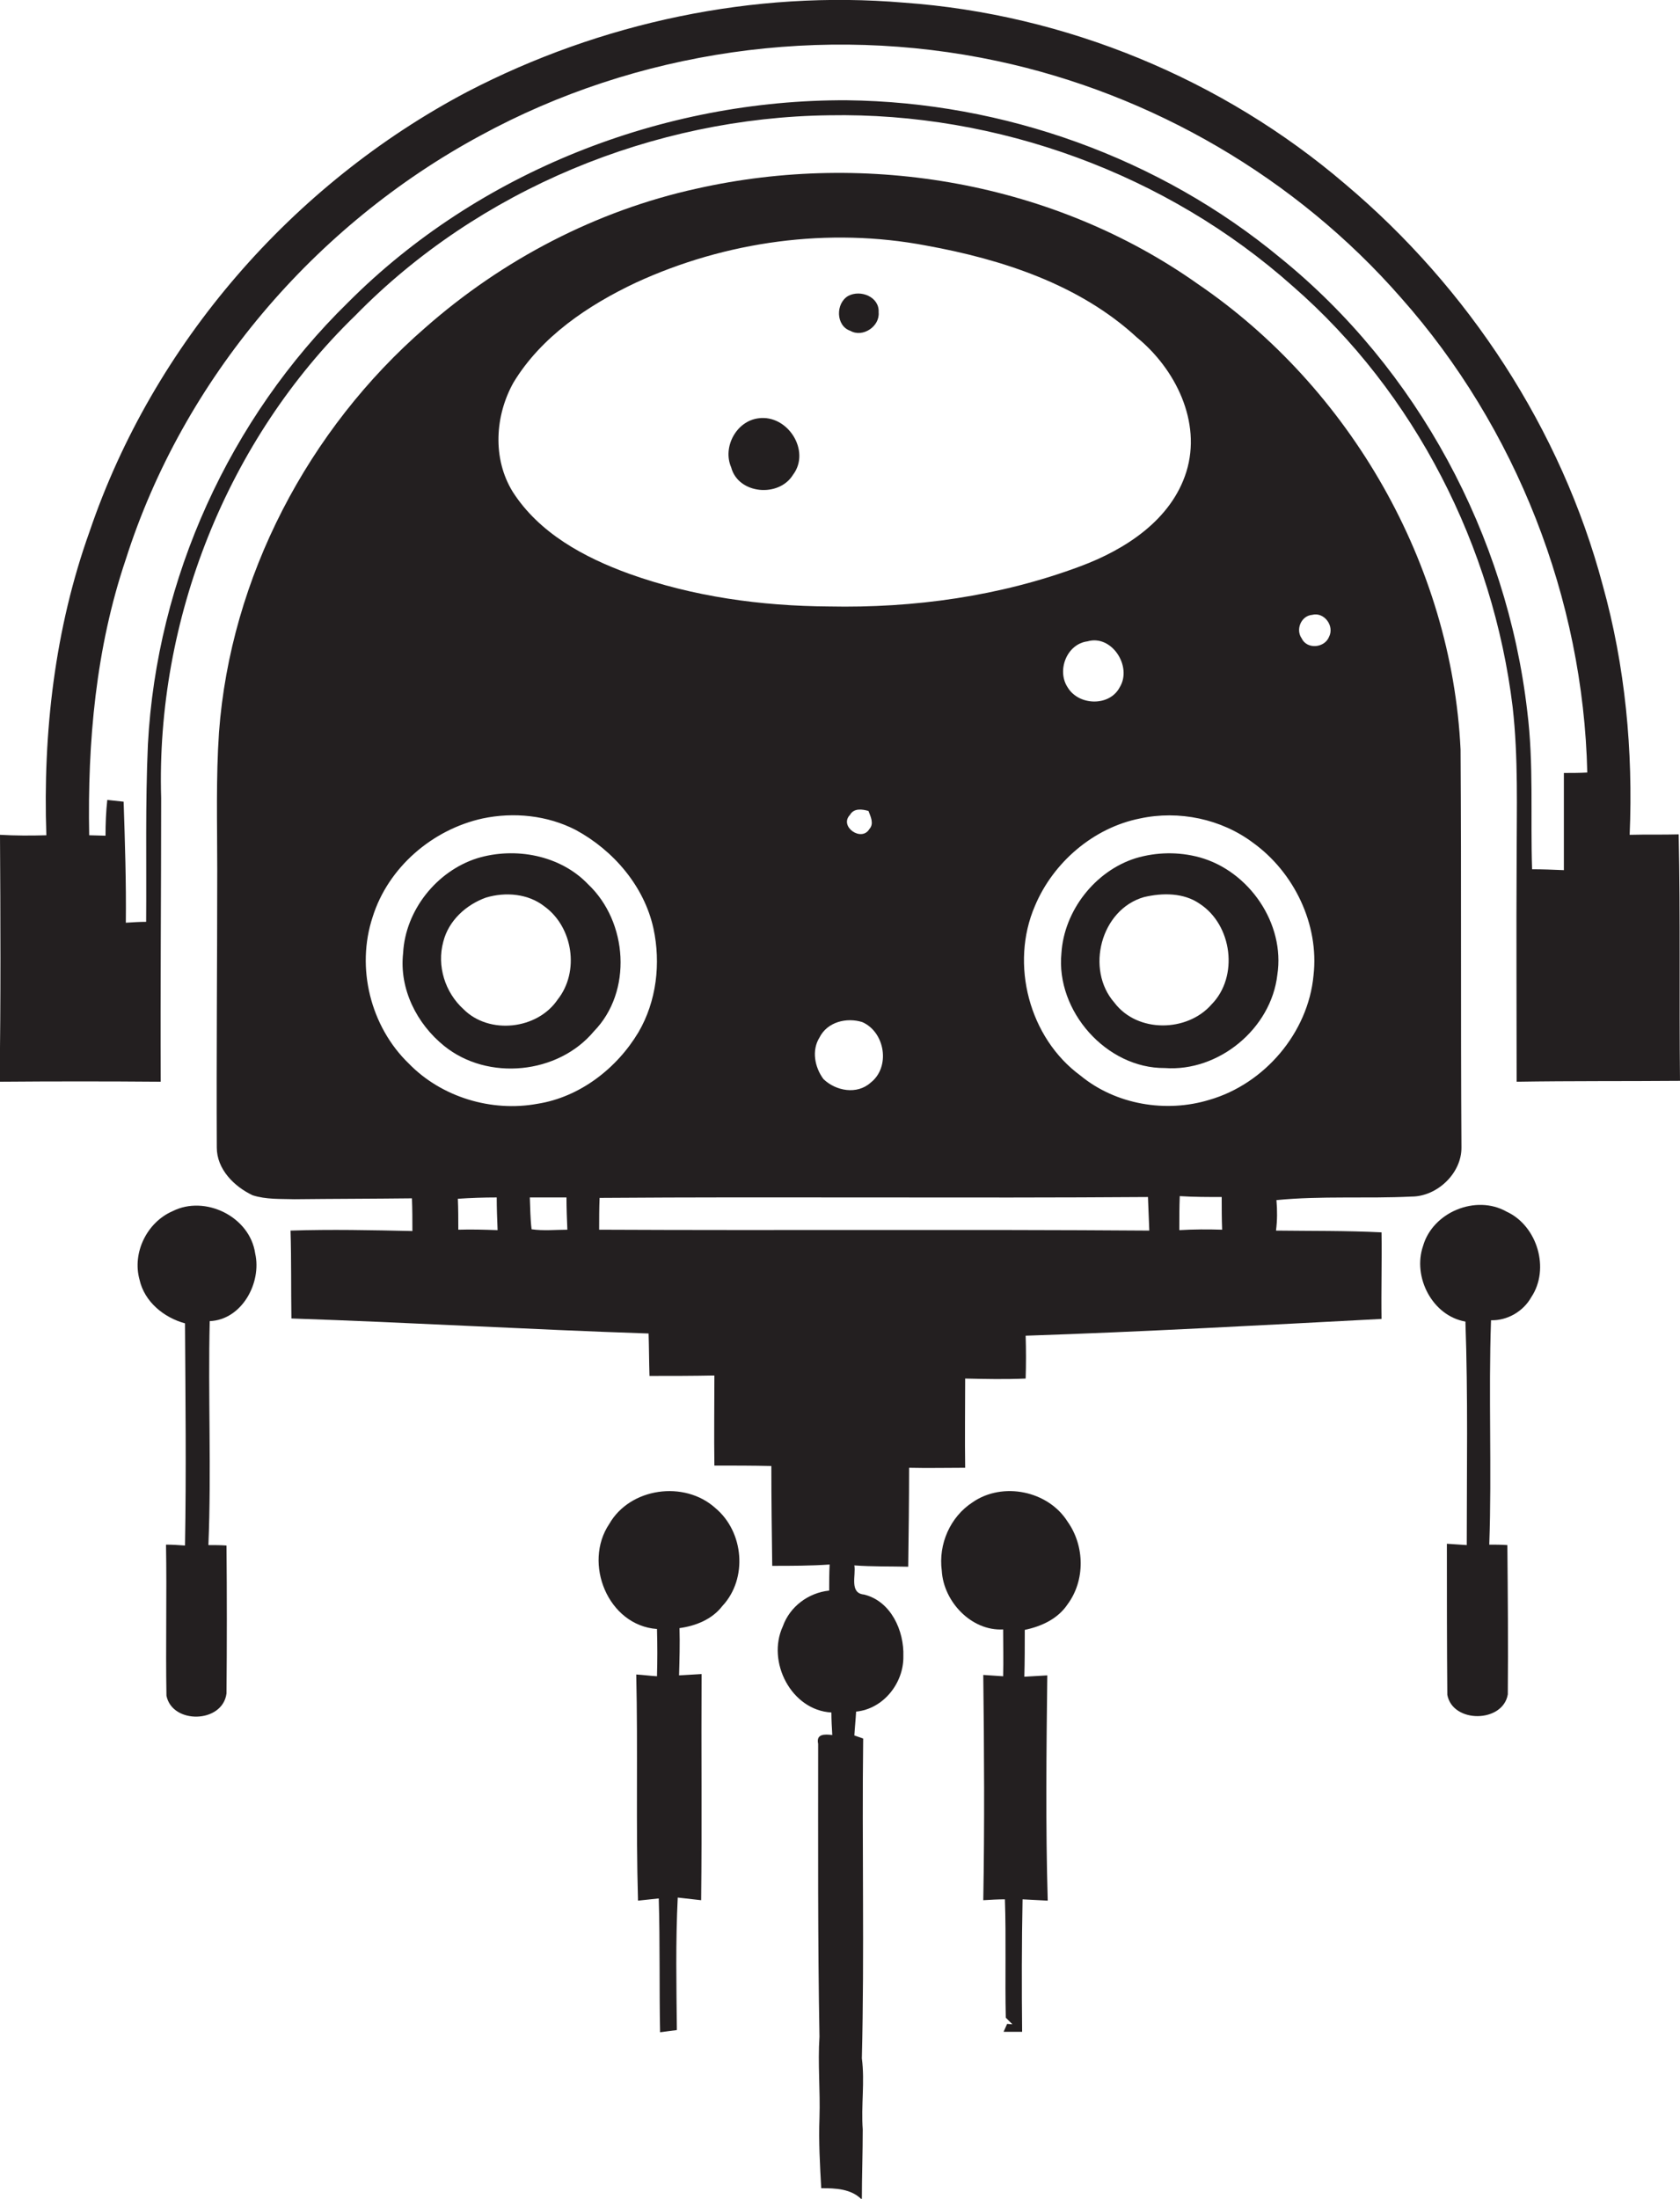 <?xml version="1.0" encoding="utf-8"?>
<!-- Generator: Adobe Illustrator 19.2.0, SVG Export Plug-In . SVG Version: 6.00 Build 0)  -->
<svg version="1.1" id="Layer_1" xmlns="http://www.w3.org/2000/svg" xmlns:xlink="http://www.w3.org/1999/xlink" x="0px" y="0px"
	 viewBox="0 0 380.5 497.8" style="enable-background:new 0 0 380.5 497.8;" xml:space="preserve">
<style type="text/css">
	.st0{fill:#231F20;}
</style>
<g>
	<path class="st0" d="M36.5,180.7c-1.2-40.4,14.9-81.1,44-109.3c27.9-28.5,67.5-44.8,107.3-45.3c38.2-0.7,76.5,13.3,105,38.7
		c27.7,24.1,45.4,59,49.8,95.3c1.3,11.5,0.9,23,0.9,34.5c-0.1,16.8,0,33.5,0,50.3c12.4-0.2,24.7-0.1,37-0.2
		c-0.2-18.6,0.1-37.2-0.3-55.8c-3.7,0.1-7.4,0-11.1,0.1c0.8-19-1-38.2-6.1-56.5c-9.4-35.3-30.4-67.3-58.3-90.8
		c-27.8-23.8-63.4-38.5-100-41.1c-34-2.9-68.7,4.5-98.9,20.2c-39.6,20.9-71.1,57.1-85.5,99.5c-7.9,22-10.6,45.6-9.8,68.8
		c-3.5,0.1-7,0.1-10.5-0.1c0.1,18.6,0.2,37.2-0.1,55.9c12.2-0.1,24.4-0.1,36.5,0C36.3,223.5,36.5,202.1,36.5,180.7z M33.1,208.7
		c-1.5,0-3,0.1-4.6,0.2c0.1-9.1-0.2-18.3-0.5-27.4c-0.9-0.1-2.8-0.3-3.7-0.4c-0.3,2.7-0.4,5.4-0.4,8.1c-0.9,0-2.8-0.1-3.7-0.1
		c-0.4-21.1,1.5-42.4,8.3-62.5c13-40.8,42.7-75.6,80.3-95.9c35.4-19.3,77.6-25.3,117-16.9c35.2,7.5,67.8,26.5,91.5,53.6
		c26.1,29.4,41.3,68.2,42.2,107.5c-1.8,0.1-3.6,0.1-5.3,0.1c0,7.3,0,14.7,0,22c-2.4-0.1-4.8-0.2-7.2-0.2
		c-0.4-11.9,0.4-23.9-1.1-35.8C341.3,121.2,321,83.5,290,58.4c-27.4-22.7-62.7-35.3-98.2-35.7c-41.7-0.2-83.5,16.2-113,45.8
		C52,94.7,35.5,131,33.5,168.5C32.9,182,33.2,195.3,33.1,208.7z"/>
	<path class="st0" d="M319.7,270.9c5.8,0,11.4-5.3,11.3-11.2c-0.2-30,0-60-0.2-90c-2-41.9-25-81.9-59.5-105.4
		c-32.5-23-74.8-30.3-113.5-21.6c-22.8,5-44,16.1-61.5,31.5c-26.5,23-44.1,56.5-46.7,91.6c-0.7,10.3-0.4,20.6-0.4,31
		c0,21-0.2,42-0.1,63c0,4.9,3.9,8.8,8.1,10.8c3.1,1,6.4,0.8,9.5,0.9c8.9-0.1,17.8-0.1,26.6-0.2c0.1,2.5,0.1,4.9,0.1,7.4
		c-9.2-0.2-18.4-0.4-27.6-0.1c0.2,6.6,0.1,13.3,0.2,19.9c27,0.9,53.9,2.5,80.9,3.4c0.1,3.2,0.1,6.4,0.2,9.6c4.9,0,9.8,0,14.7-0.1
		c0,6.8-0.1,13.6,0,20.4c4.3,0,8.6,0,12.9,0.1c0,7.5,0.1,15,0.2,22.6c4.3,0,8.7,0,13-0.3c-0.1,2-0.1,3.9-0.1,5.9
		c-4.7,0.5-8.9,3.6-10.5,8.1c-3.7,8,1.9,19,11,19.5c0,1.7,0.1,3.4,0.2,5.1c-1.7-0.2-3.7-0.3-3.2,2c0,22.1-0.1,44.2,0.3,66.3
		c-0.4,6.1,0.2,12.2,0,18.4c-0.2,5.3,0.1,10.6,0.4,15.9c3.2,0,6.8,0.1,9.2,2.6c0-5.3,0.2-10.6,0.2-15.9c-0.4-5.4,0.5-10.8-0.2-16.1
		c0.6-24.1,0-48.3,0.3-72.4c-0.5-0.2-1.5-0.5-2-0.7c0.1-1.8,0.3-3.6,0.4-5.4c6.2-0.6,10.8-6.5,10.7-12.5c0.2-5.8-2.8-12.5-8.9-14
		c-3.4-0.3-1.8-4.4-2.2-6.6c4,0.3,8.1,0.2,12.2,0.3c0.1-7.5,0.2-15,0.2-22.4c4.2,0.1,8.5,0,12.7,0c-0.1-6.7,0-13.5,0-20.2
		c4.6,0.1,9.1,0.2,13.7,0c0.1-3.2,0.1-6.5,0-9.7c26.9-0.9,53.8-2.4,80.6-3.8c-0.1-6.5,0.1-13,0-19.6c-7.9-0.4-15.9-0.3-23.9-0.4
		c0.3-2.3,0.3-4.6,0.1-6.9C299.3,270.7,309.5,271.4,319.7,270.9z M116.3,86.6c6.3-10.4,16.9-17.5,27.7-22.6
		c20.4-9.4,43.7-12.6,65.8-8.4c17.1,3.1,34.7,8.8,47.7,20.8c8.7,7.1,14.7,19.1,11.2,30.4c-3.4,10.9-13.8,17.6-24,21.4
		c-18.2,6.8-37.7,9.5-57,9.1c-15.3-0.1-30.7-2.2-45.2-7.4c-10.2-3.7-20.4-9.2-26.4-18.6C111.5,103.8,112.1,94.1,116.3,86.6z
		 M253.6,155.6c-2.3,4.4-9.3,4.2-11.8,0c-2.5-3.8-0.2-9.8,4.5-10.4C251.8,143.6,256.5,150.9,253.6,155.6z M195.3,231.4
		c5.2,2.3,6.4,10.2,1.9,13.7c-3.1,2.8-7.9,1.9-10.7-0.8c-2-2.7-2.7-6.5-0.9-9.4C187.4,231.3,191.8,230.3,195.3,231.4z M192.5,184.5
		c0.9-1.6,2.8-1.3,4.2-0.9c0.5,1.3,1.3,2.9,0.2,4.1C195.1,190.7,190,187.1,192.5,184.5z M103.8,278.4c0-2.3,0-4.7-0.1-7
		c2.9-0.2,5.9-0.3,8.8-0.3c0,2.5,0.1,4.9,0.2,7.4C109.8,278.4,106.8,278.3,103.8,278.4z M92.6,240.8c-8.7-8.4-12-21.7-8.2-33.2
		c3.5-11.2,13.5-19.8,24.9-22.3c7.1-1.5,14.7-0.7,21.1,2.6c8.5,4.6,15.5,12.7,17.6,22.3c1.7,7.9,0.7,16.5-3.4,23.5
		c-4.9,8.2-13.3,14.7-22.9,16.2C111.3,251.8,100,248.4,92.6,240.8z M120.4,278.3c-0.3-2.4-0.3-4.8-0.4-7.2c2.8,0,5.5,0,8.3,0
		c0,2.4,0.1,4.9,0.2,7.3C125.9,278.4,123.1,278.7,120.4,278.3z M135.7,278.4c0-2.4,0-4.8,0.1-7.2c41.4-0.3,82.8,0.1,124.2-0.2
		c0.1,2.5,0.2,5.1,0.3,7.6C218.8,278.3,177.2,278.6,135.7,278.4z M267.1,278.5c0-2.6,0-5.1,0.1-7.7c3.2,0.2,6.3,0.2,9.5,0.2
		c0,2.5,0,4.9,0.1,7.4C273.6,278.3,270.4,278.3,267.1,278.5z M297.5,220.8c-1.2,13-11.1,24.6-23.6,28.2c-9.8,3-21.2,1.1-29.2-5.5
		c-11.6-8.5-16-25.2-10.3-38.4c4.1-9.8,13.2-17.7,23.8-19.8c8.8-1.9,18.4,0.1,25.6,5.5C293.1,197.5,298.8,209.3,297.5,220.8z
		 M294.8,144.5c-1.4-2-0.1-5.1,2.4-5.3c2.7-0.7,5.1,2.5,3.8,5C300,146.7,296,147.1,294.8,144.5z"/>
	<path class="st0" d="M192.6,74.9c2.8,1.6,6.7-1,6.4-4.2c0.2-3.5-4.1-5.2-6.9-3.7C189.2,68.7,189.3,73.8,192.6,74.9z"/>
	<path class="st0" d="M179.6,107.5c4.1-5.4-1.2-13.7-7.8-12.8c-5,0.6-8.2,6.5-6.2,11.1C167.2,111.9,176.4,112.7,179.6,107.5z"/>
	<path class="st0" d="M134.5,233.5c8.8-9,7.7-24.8-1.3-33.3c-6.3-6.6-16.5-8.5-25.1-5.9c-9.2,2.9-16.3,11.8-16.8,21.5
		c-0.9,8.1,3.1,16,9.3,21C110.5,244.8,126.4,243.2,134.5,233.5z M126.3,226.3c-4.6,6.8-15.5,8-21.3,2.2c-4.2-3.8-6.1-9.8-4.6-15.3
		c1.2-4.8,5.2-8.4,9.7-10c4.4-1.3,9.5-0.9,13.2,2C129.8,209.9,131.3,220,126.3,226.3z"/>
	<path class="st0" d="M271.7,194.1c-4.8-1.3-9.8-1.2-14.5,0.2c-9.2,2.9-16.2,11.9-16.8,21.5c-1.3,13.1,10.2,26.1,23.4,26
		c12.2,0.9,24.1-8.9,25.5-21.1C291.1,209.1,282.9,197.2,271.7,194.1z M274.4,227.4c-5.5,6.3-16.8,6.5-22-0.4
		c-6.6-7.5-3.1-21.1,6.7-23.9c4.2-1,9-1,12.6,1.5C279.1,209.4,280.6,221.1,274.4,227.4z"/>
	<path class="st0" d="M39.1,274.2c-5.8,2.5-9.2,9.4-7.5,15.5c1.1,5,5.5,8.6,10.3,9.9c0.1,16.8,0.3,33.5,0,50.3
		c-1.4-0.1-2.8-0.2-4.3-0.2c0.2,11.4-0.1,22.8,0.1,34.2c1.3,6.5,12.7,6.3,13.6-0.5c0.1-11.2,0.1-22.4,0-33.5
		c-1.4-0.1-2.7-0.1-4.1-0.1c0.7-16.9-0.1-33.8,0.3-50.7c7.3-0.3,11.8-8.7,10.3-15.3C56.6,275.4,46.4,270.5,39.1,274.2z"/>
	<path class="st0" d="M341.2,274.3c-6.9-3.9-16.7,0.1-18.9,7.8c-2.4,7,2.1,15.8,9.6,17.1c0.6,16.9,0.3,33.8,0.3,50.6
		c-1.5-0.1-3-0.2-4.5-0.3c0,11.4,0,22.8,0.1,34.2c1.2,6.5,12.6,6.4,13.7-0.1c0.1-11.3,0-22.6-0.1-33.8c-1.4-0.1-2.8-0.1-4.1-0.1
		c0.6-16.9-0.2-33.8,0.4-50.8c3.7,0.1,7.3-2,9.1-5.2C351.1,287.3,348.2,277.5,341.2,274.3z"/>
	<path class="st0" d="M162,341.4c-7-6.3-19.3-4.6-24,3.6c-6,8.9-0.3,23,10.8,23.8c0.1,3.6,0.1,7.2,0,10.7c-1.6-0.1-3.1-0.3-4.7-0.4
		c0.4,17.1-0.1,34.1,0.4,51.2c1.6-0.2,3.1-0.3,4.7-0.5c0.3,10.1,0.1,20.2,0.3,30.3c1.3-0.2,2.5-0.3,3.8-0.5c-0.1-10-0.3-20,0.2-30
		c1.8,0.2,3.5,0.4,5.3,0.6c0.2-17.1,0-34.1,0.1-51.2c-1.7,0.1-3.4,0.2-5.1,0.3c0.1-3.6,0.2-7.1,0.1-10.7c3.7-0.5,7.4-2,9.7-5
		C169.4,357.4,168.5,346.8,162,341.4z"/>
	<path class="st0" d="M220.3,340.1c-5.1,3.3-7.8,9.5-7,15.5c0.4,7,6.7,13.7,13.9,13.3c0,3.5,0.1,7,0,10.6c-1.5-0.1-3-0.2-4.5-0.3
		c0.2,17,0.3,34,0,51c1.6-0.1,3.3-0.2,4.9-0.2c0.3,8.9,0,17.9,0.2,26.8c0.5,0.5,1,1,1.5,1.5c-0.3,0-0.9-0.1-1.2-0.1l-0.8,1.8
		c1.1,0,3.2,0,4.2,0c-0.1-10-0.1-20,0.1-30c1.9,0.1,3.8,0.2,5.7,0.3c-0.5-17-0.3-34-0.1-51c-1.8,0.1-3.5,0.2-5.2,0.3
		c0.1-3.5,0.1-7.1,0.1-10.6c3.8-0.8,7.5-2.5,9.7-5.8c4-5.4,3.9-13.2,0-18.7C237.4,337.5,227.1,335.4,220.3,340.1z"/>
</g>
</svg>
